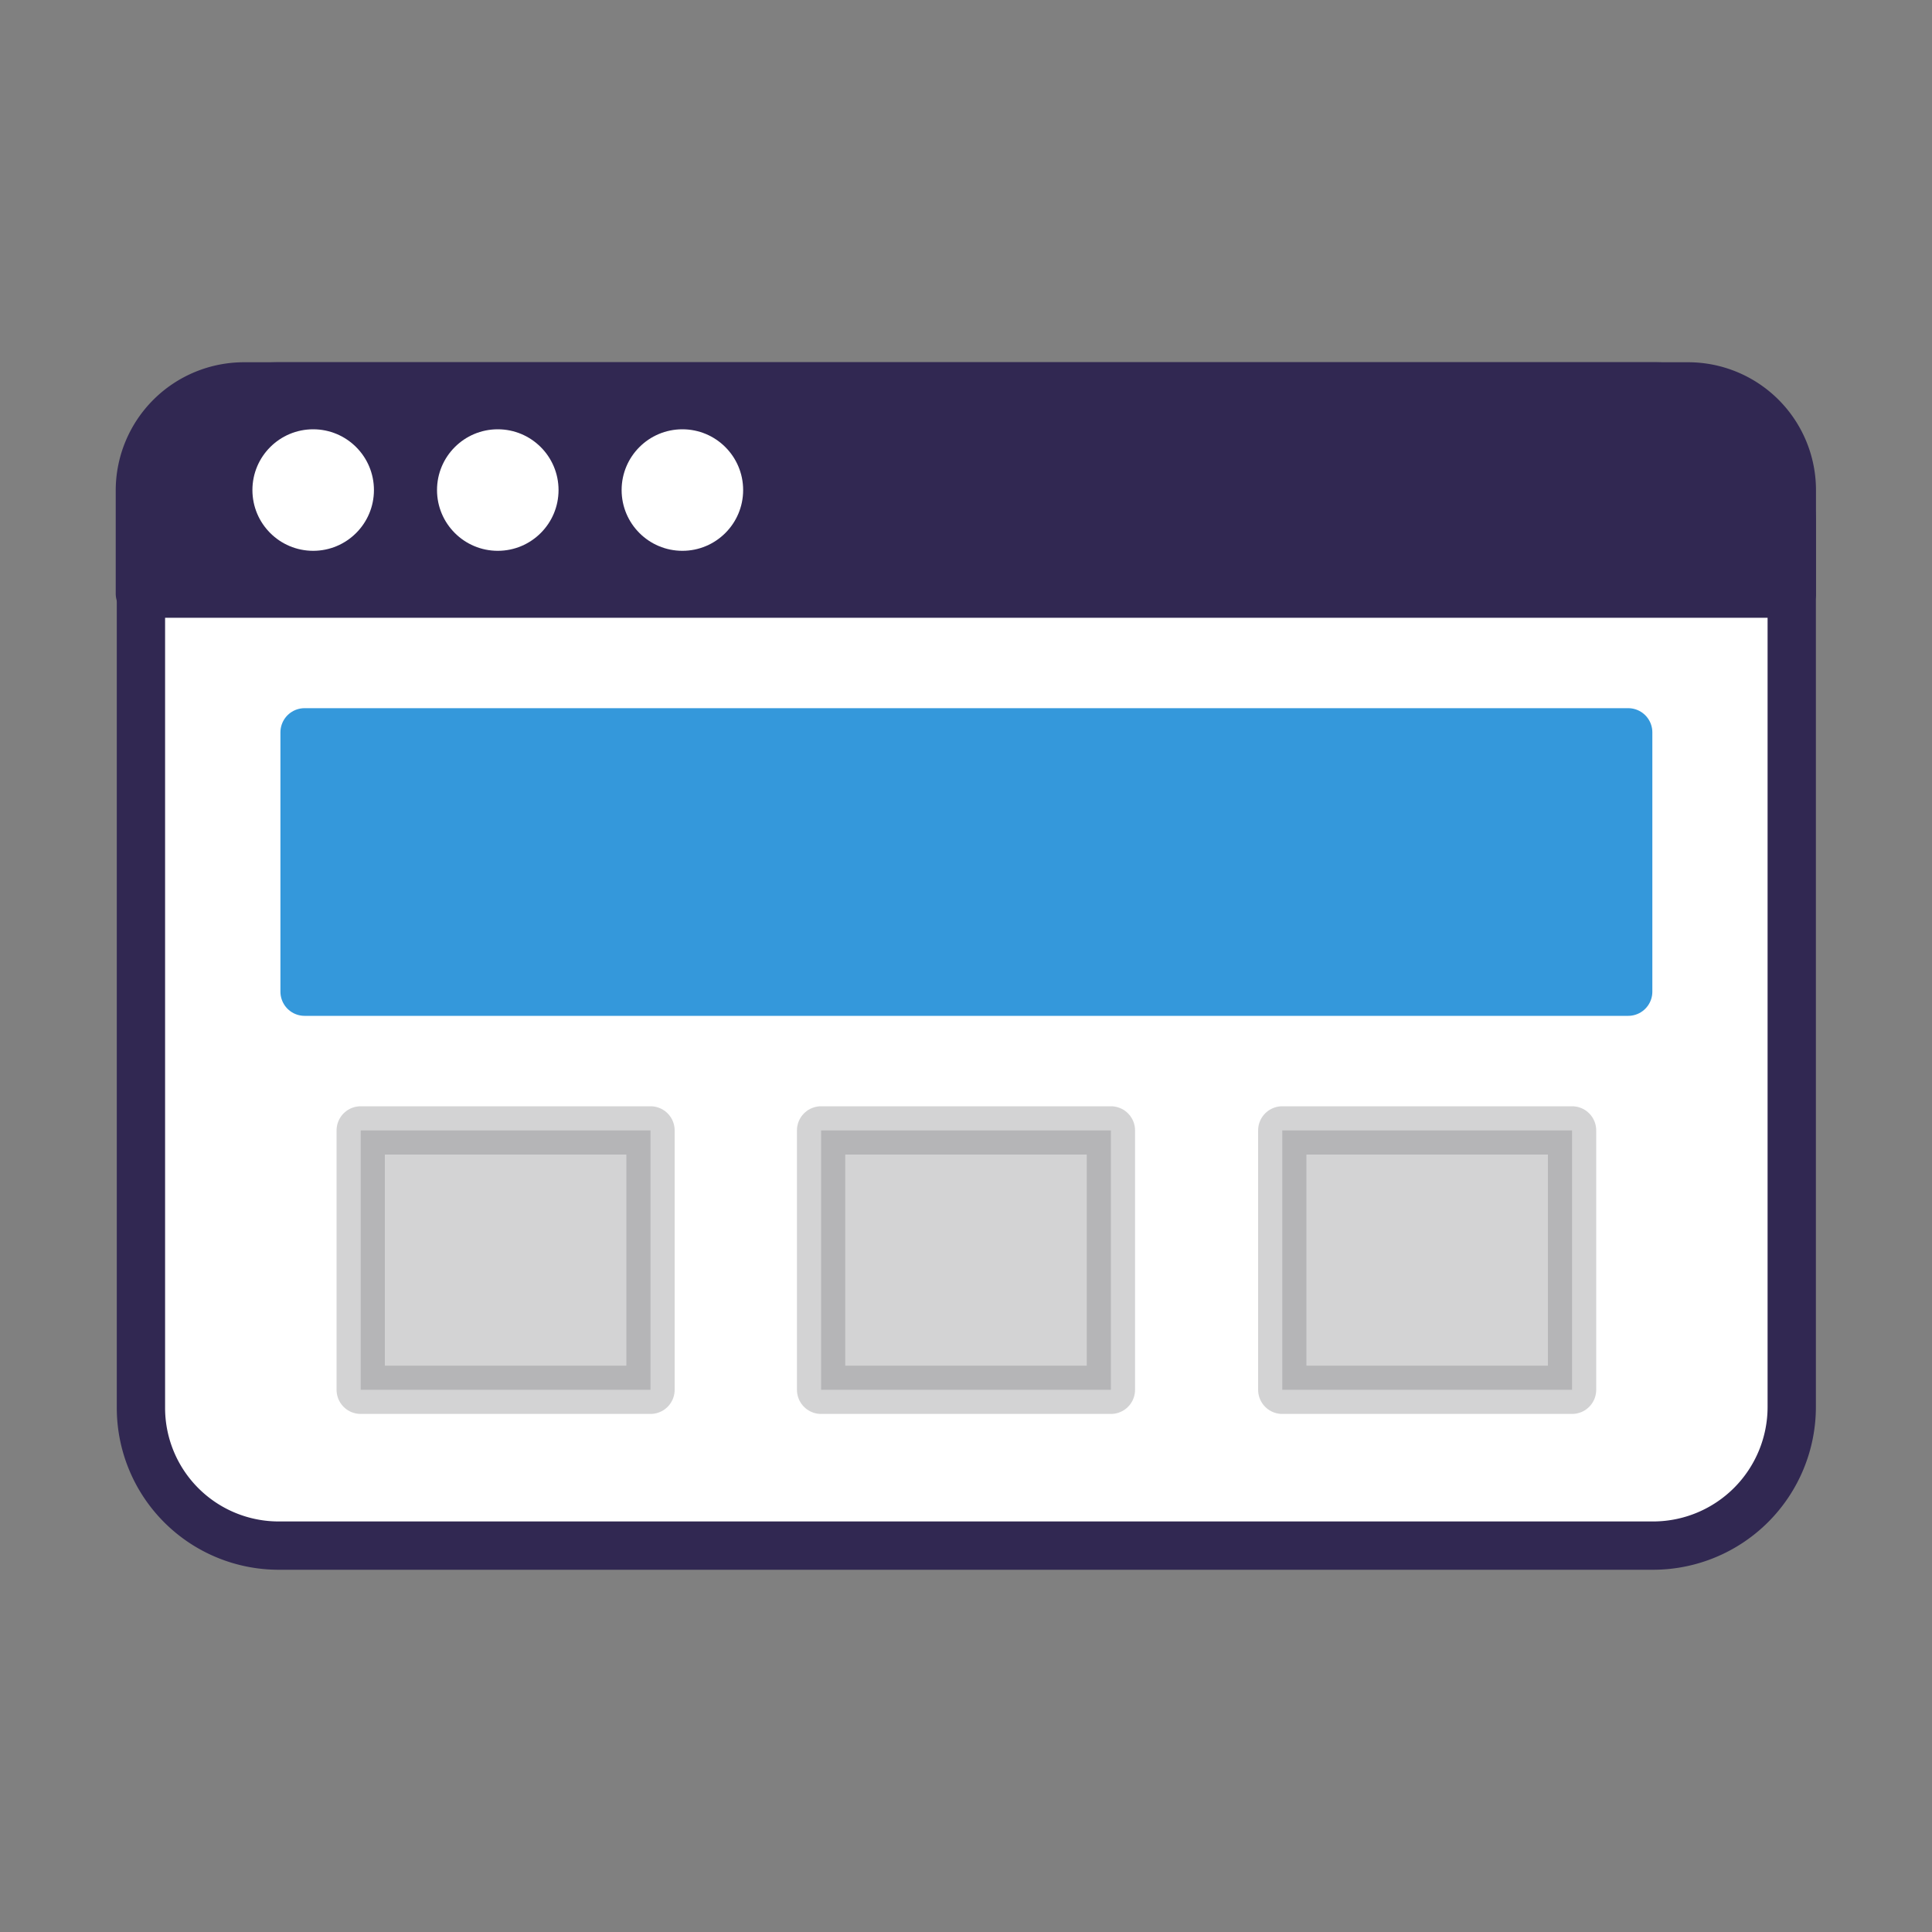 <svg id="Layer_1" data-name="Layer 1" xmlns="http://www.w3.org/2000/svg" viewBox="0 0 200 200"><rect x="0" y="0" width="200" height="200" fill="#808080" stroke="none"/><defs><style>.cls-1,.cls-3{fill:#fff;}.cls-1,.cls-2{stroke:#312852;}.cls-1,.cls-2,.cls-4,.cls-5{stroke-linecap:round;stroke-linejoin:round;stroke-width:5px;}.cls-2{fill:#312852;}.cls-4{fill:#3498db;stroke:#3498db;}.cls-5{fill:#7b7a7c;stroke:#7b7a7c;opacity:0.33;isolation:isolate;}</style></defs><g id="Group_128" data-name="Group 128"><g id="Group_127" data-name="Group 127"><path id="Path_179" data-name="Path 179" class="cls-1" d="M171.21,160H28.87a14.26,14.26,0,0,1-14.28-14.22V54.27A14.26,14.26,0,0,1,28.82,40H171.21a14.24,14.24,0,0,1,14.27,14.22v91.43A14.36,14.36,0,0,1,171.21,160Z"/><path id="Path_180" data-name="Path 180" class="cls-2" d="M185.48,61.45h-171V50.73A10.78,10.78,0,0,1,25.24,40H174.76a10.74,10.74,0,0,1,10.73,10.72h0V61.45Z"/><circle id="Ellipse_31" data-name="Ellipse 31" class="cls-3" cx="32.42" cy="50.73" r="6.29"/><circle id="Ellipse_32" data-name="Ellipse 32" class="cls-3" cx="51.53" cy="50.73" r="6.29"/><circle id="Ellipse_33" data-name="Ellipse 33" class="cls-3" cx="70.64" cy="50.73" r="6.29"/><rect id="Rectangle_34" data-name="Rectangle 34" class="cls-4" x="31.53" y="75.81" width="137.02" height="26.85"/><rect id="Rectangle_35" data-name="Rectangle 35" class="cls-5" x="85" y="117.02" width="30" height="26.85"/><rect id="Rectangle_36" data-name="Rectangle 36" class="cls-5" x="132.74" y="117.02" width="30" height="26.85"/><rect id="Rectangle_37" data-name="Rectangle 37" class="cls-5" x="37.34" y="117.02" width="30" height="26.85"/></g></g></svg>